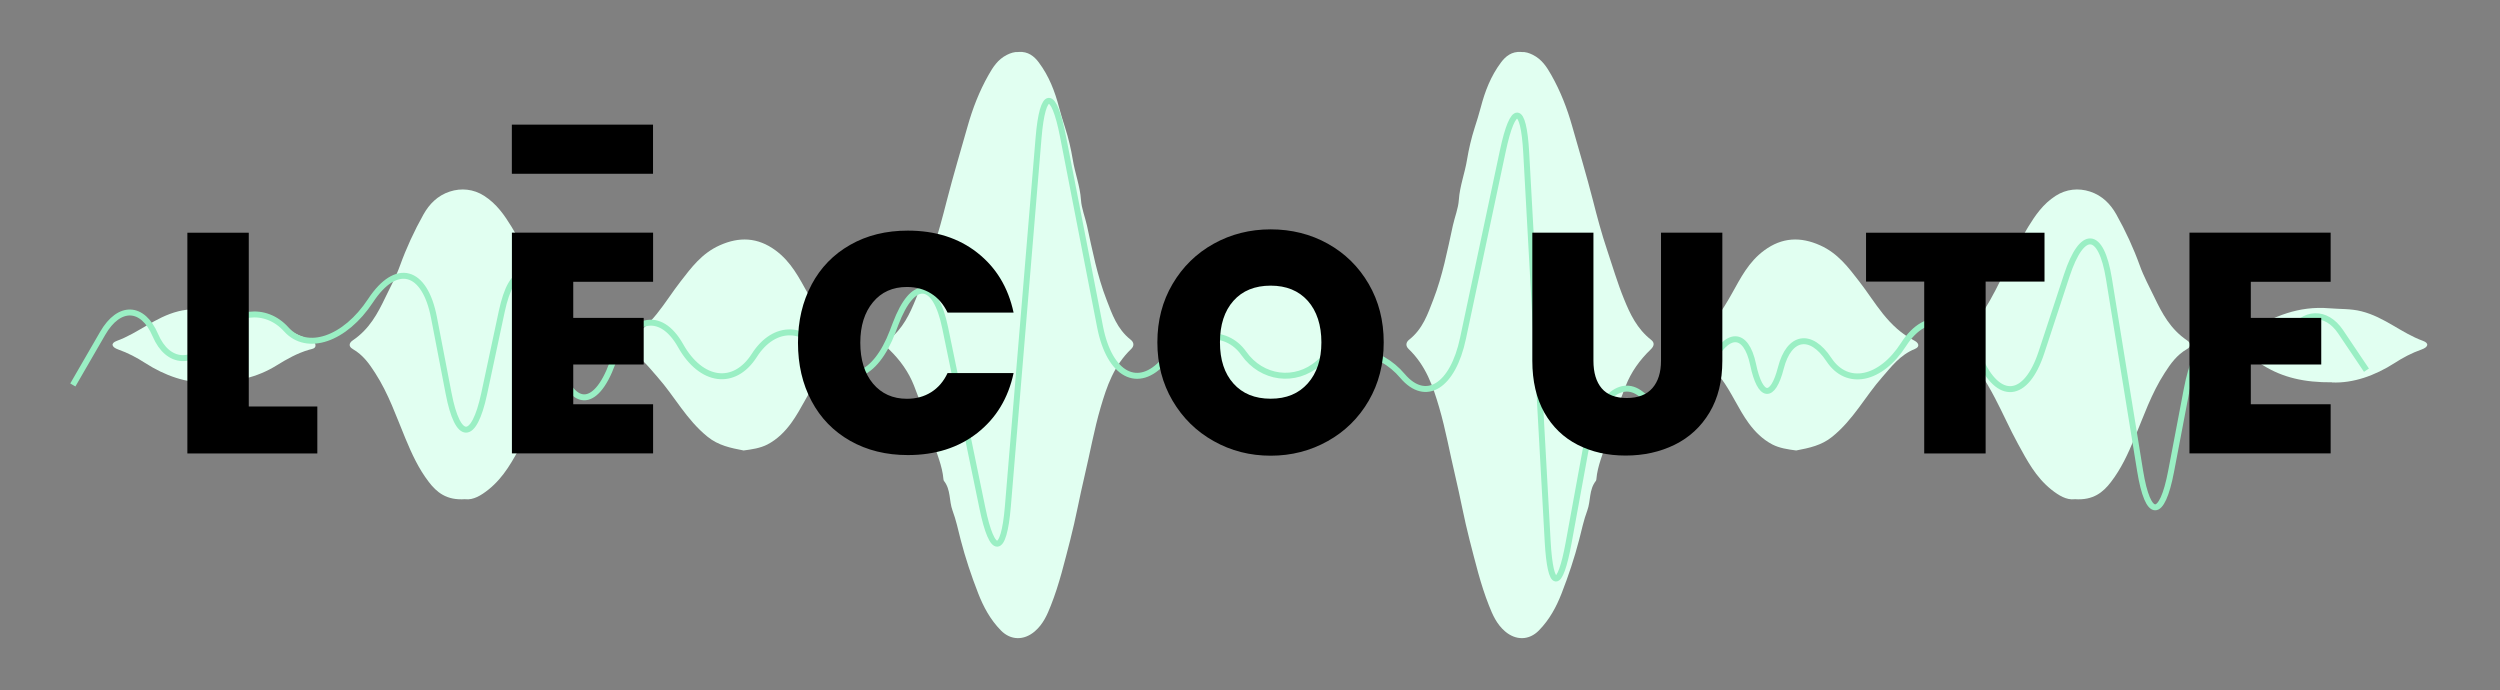 <?xml version="1.0" encoding="UTF-8"?>
<svg id="OBJECTS" xmlns="http://www.w3.org/2000/svg" viewBox="0 0 356.65 98.44">
  <rect x="0" y="0" width="356.65" height="98.44" fill="#808080" stroke="none"/>
  <defs>
    <style>
      .cls-1 {
        fill: #e1fff1;
      }

      .cls-2 {
        fill: none;
        stroke: #9aefc4;
        stroke-miterlimit: 10;
        stroke-width: .85px;
      }
    </style>
  </defs>
  <g>
    <path class="cls-1" d="m145.34,7.41c1.33-.09,2.2.62,2.85,1.49,1.47,1.96,2.3,4.15,2.89,6.4.26.98.56,1.96.87,2.91.48,1.5.84,3.04,1.09,4.55.31,1.93,1.04,3.78,1.17,5.74.08,1.24.59,2.46.86,3.7.78,3.56,1.46,7.14,2.8,10.59.79,2.03,1.48,4.13,3.43,5.67.49.38.52.9.08,1.32-2.49,2.39-3.48,5.34-4.36,8.33-.94,3.21-1.51,6.48-2.28,9.72-.73,3.06-1.27,6.15-2.06,9.2-.82,3.14-1.55,6.29-2.76,9.34-.52,1.32-1.09,2.66-2.3,3.7-1.54,1.32-3.43,1.3-4.83-.13-1.53-1.56-2.5-3.39-3.24-5.29-.98-2.51-1.83-5.06-2.5-7.64-.36-1.4-.66-2.84-1.16-4.17-.52-1.4-.22-2.97-1.23-4.24-.05-.07-.06-.16-.07-.25-.16-1.9-.97-3.66-1.51-5.48-.78-2.65-1.67-5.27-2.69-7.86-.76-1.93-1.97-3.64-3.55-5.16-.49-.47-.59-.95-.07-1.36,2.04-1.6,3.02-3.71,3.89-5.86.93-2.28,1.61-4.62,2.39-6.94.79-2.34,1.42-4.71,2.02-7.07.91-3.55,1.97-7.08,2.97-10.61.71-2.52,1.66-4.98,2.98-7.31.62-1.09,1.31-2.22,2.64-2.88.51-.25,1.03-.44,1.67-.4Z"/>
    <path class="cls-1" d="m66.38,71.21c-2.7.21-4.1-1.01-5.21-2.46-1.46-1.9-2.42-4.01-3.32-6.17-1.32-3.17-2.42-6.42-4.34-9.39-.83-1.29-1.7-2.54-3.19-3.4-.65-.37-.51-.89,0-1.23,2.38-1.61,3.55-3.83,4.66-6.14.72-1.5,1.53-2.98,2.08-4.52.91-2.52,2.03-4.95,3.36-7.32.82-1.46,2-2.68,3.74-3.25,1.65-.54,3.4-.36,4.9.6,1.81,1.16,2.91,2.78,3.93,4.44,2.38,3.89,3.91,8.11,6.34,11.98.98,1.57,2.28,2.91,3.9,4.03.64.44.85.95.12,1.43-2.77,1.81-4.24,4.36-5.62,6.97-1.14,2.17-2.11,4.4-3.29,6.55-1.28,2.33-2.49,4.7-4.76,6.52-1.06.84-2.15,1.5-3.3,1.37Z"/>
    <path class="cls-1" d="m106.06,64.26c-1.82-.35-3.58-.71-5.1-1.94-3.06-2.47-4.69-5.74-7.16-8.53-1.33-1.51-2.52-3.14-4.65-4.01-.78-.32-.51-.88.03-1.16,3.88-2,5.57-5.46,7.92-8.48,1.53-1.97,3.02-4,5.57-5.14,2.78-1.25,5.42-1.16,7.97.72,2.24,1.65,3.36,3.92,4.6,6.13,1.43,2.55,2.98,5.05,5.8,6.74.53.32.78.83.04,1.18-2.01.97-3.09,2.61-4.27,4.18-1.53,2.04-2.45,4.36-3.95,6.42-.89,1.21-1.95,2.29-3.38,3.04-1.01.52-2.19.7-3.43.86Z"/>
    <path class="cls-1" d="m181.32,57.1c-3.49.36-6.45-1.2-9.2-3.68-1.53-1.38-3.08-2.79-4.92-3.58-.32-.14-.67-.28-.66-.8,0-.45.21-.81.54-.98,2.84-1.49,5.15-4.04,7.84-5.82,1.2-.79,2.49-1.24,3.85-1.47,4.79-.8,9.02.61,12.72,4.44,1.02,1.05,2.25,1.79,3.4,2.64.41.31.89.59.9,1.23.02.7-.58.7-.96.9-1.22.63-2.33,1.51-3.34,2.52-2.96,2.95-6.18,5.01-10.17,4.6Z"/>
    <path class="cls-1" d="m29.64,54.56c-2.99.13-6.11-.96-8.94-2.78-1.19-.77-2.44-1.43-3.83-1.92-.97-.34-1.11-.9-.21-1.23,3.11-1.13,5.46-3.38,8.78-4.22,1.53-.39,3.06-.3,4.59-.43,4.39-.37,7.96,1.17,11.35,3.21.86.52,1.81.88,2.76,1.26.44.18.88.41.87.86-.01.43-.53.48-.9.58-1.72.5-3.21,1.35-4.65,2.24-2.76,1.71-5.84,2.45-9.84,2.41Z"/>
    <path class="cls-1" d="m216.99,7.41c-1.33-.09-2.2.62-2.85,1.49-1.47,1.96-2.3,4.15-2.89,6.4-.26.98-.56,1.96-.87,2.91-.48,1.5-.84,3.04-1.09,4.55-.31,1.93-1.04,3.78-1.17,5.74-.08,1.24-.59,2.46-.86,3.7-.78,3.56-1.46,7.14-2.8,10.59-.79,2.03-1.48,4.13-3.43,5.67-.49.38-.52.9-.08,1.32,2.49,2.39,3.48,5.34,4.36,8.33.94,3.21,1.51,6.48,2.28,9.72.73,3.06,1.27,6.15,2.06,9.2.82,3.14,1.55,6.29,2.76,9.34.52,1.32,1.09,2.66,2.3,3.7,1.54,1.32,3.43,1.3,4.83-.13,1.53-1.56,2.5-3.39,3.24-5.29.98-2.51,1.83-5.06,2.5-7.64.36-1.4.66-2.84,1.16-4.17.52-1.4.22-2.97,1.23-4.24.05-.07.06-.16.07-.25.16-1.9.97-3.66,1.51-5.48.78-2.65,1.67-5.27,2.69-7.86.76-1.93,1.97-3.64,3.55-5.16.49-.47.59-.95.07-1.36-2.04-1.6-3.02-3.71-3.89-5.86-.93-2.28-1.61-4.62-2.39-6.94-.79-2.34-1.42-4.71-2.02-7.07-.91-3.55-1.97-7.08-2.97-10.61-.71-2.52-1.66-4.98-2.98-7.31-.62-1.09-1.31-2.22-2.64-2.88-.51-.25-1.03-.44-1.67-.4Z"/>
    <path class="cls-1" d="m295.95,71.21c2.7.21,4.1-1.01,5.21-2.46,1.46-1.9,2.42-4.01,3.32-6.17,1.32-3.17,2.42-6.42,4.34-9.39.83-1.29,1.7-2.54,3.19-3.4.65-.37.51-.89,0-1.23-2.38-1.61-3.55-3.83-4.66-6.14-.72-1.5-1.53-2.98-2.08-4.52-.91-2.52-2.03-4.95-3.36-7.32-.82-1.46-2-2.68-3.74-3.25-1.65-.54-3.4-.36-4.9.6-1.81,1.16-2.91,2.78-3.93,4.44-2.38,3.89-3.91,8.11-6.34,11.98-.98,1.57-2.28,2.91-3.9,4.03-.64.44-.85.95-.12,1.43,2.77,1.81,4.24,4.36,5.62,6.97,1.14,2.17,2.11,4.4,3.29,6.55,1.28,2.33,2.49,4.7,4.76,6.52,1.06.84,2.15,1.5,3.3,1.37Z"/>
    <path class="cls-1" d="m256.27,64.26c1.82-.35,3.58-.71,5.1-1.94,3.06-2.47,4.69-5.74,7.16-8.53,1.33-1.51,2.52-3.14,4.65-4.01.78-.32.51-.88-.03-1.16-3.88-2-5.57-5.46-7.92-8.48-1.53-1.97-3.02-4-5.57-5.14-2.78-1.25-5.42-1.16-7.97.72-2.24,1.65-3.36,3.92-4.6,6.13-1.43,2.55-2.98,5.05-5.8,6.74-.53.32-.78.83-.04,1.18,2.01.97,3.09,2.61,4.27,4.18,1.53,2.04,2.45,4.36,3.95,6.42.89,1.21,1.95,2.29,3.38,3.04,1.01.52,2.19.7,3.43.86Z"/>
    <path class="cls-1" d="m332.69,54.56c2.99.13,6.11-.96,8.94-2.78,1.19-.77,2.44-1.43,3.83-1.92.97-.34,1.11-.9.21-1.23-3.11-1.13-5.46-3.38-8.78-4.22-1.53-.39-3.06-.3-4.59-.43-4.39-.37-7.96,1.17-11.35,3.21-.86.52-1.81.88-2.76,1.26-.44.18-.88.41-.87.86.01.43.53.48.9.58,1.72.5,3.21,1.35,4.65,2.24,2.76,1.71,5.84,2.45,9.84,2.41Z"/>
  </g>
  <path class="cls-2" d="m10.39,54.92l4.26-7.37c2.34-4.06,5.72-3.94,7.51.26s5.51,4.39,8.27.43,7.45-4.53,10.41-1.25,8.38,1.43,12.03-4.11,7.72-4.45,9.04,2.41l2.09,10.84c1.32,6.87,3.6,6.89,5.07.05l2.5-11.7c1.46-6.84,4.18-6.92,6.04-.18l1.99,7.23c1.86,6.74,5.35,6.89,7.76.32l.03-.07c2.41-6.57,6.78-7.67,9.71-2.46s7.66,5.84,10.51,1.38,7.44-4.36,10.2.2,7.05,2.94,9.53-3.59l.42-1.1c2.48-6.54,5.67-6.29,7.08.56l5.31,25.72c1.41,6.85,3.05,6.75,3.63-.22l4.38-52.6c.58-6.97,2.15-7.06,3.49-.19l5.29,27.17c1.34,6.86,5.44,9.03,9.13,4.81s8.8-4.69,11.37-1.05,7.36,4.26,10.66,1.38,8.68-2.05,11.98,1.84,7.18,1.48,8.63-5.36l5.68-26.73c1.45-6.84,2.96-6.73,3.34.26l3.06,55.44c.39,6.98,1.73,7.07,2.99.19l2.42-13.23c1.26-6.88,4.83-10.46,7.92-7.97s7.55.6,9.89-4.22,5.08-4.82,6.09,0,2.79,5.03,3.96.47,4.26-5.1,6.85-1.18,7.39,2.93,10.66-2.17,8.13-4.22,10.81,1.97c2.68,6.19,6.66,5.82,8.85-.82l3.62-11c2.19-6.64,4.89-6.43,6.01.47l4.45,27.43c1.12,6.9,3.11,6.93,4.42.06l2.24-11.75c1.31-6.87,4.37-10.18,6.8-7.36s5.99,2.56,7.92-.59,5.17-3.25,7.21-.23l3.7,5.5"/>
  <g>
    <path d="m35.49,57.99h9.78v6.7h-18.54v-31.49h8.76v24.79Z"/>
    <path d="m115.78,40.6c1.29-2.43,3.13-4.32,5.51-5.67,2.38-1.36,5.12-2.03,8.22-2.03,3.93,0,7.24,1.05,9.91,3.15,2.68,2.1,4.41,4.95,5.18,8.55h-9.42c-.57-1.19-1.35-2.1-2.34-2.72-1-.63-2.15-.94-3.46-.94-2.02,0-3.64.72-4.84,2.17s-1.81,3.37-1.81,5.78.6,4.38,1.81,5.83c1.21,1.44,2.82,2.17,4.84,2.17,1.31,0,2.46-.31,3.46-.94,1-.63,1.78-1.53,2.34-2.73h9.42c-.77,3.6-2.5,6.45-5.18,8.55-2.68,2.1-5.98,3.15-9.91,3.15-3.1,0-5.83-.68-8.22-2.03-2.38-1.35-4.22-3.24-5.51-5.67-1.3-2.43-1.94-5.2-1.94-8.33s.65-5.86,1.94-8.28Z"/>
    <path d="m173.15,62.93c-2.47-1.38-4.43-3.31-5.87-5.76-1.44-2.45-2.17-5.23-2.17-8.33s.72-5.87,2.17-8.33,3.4-4.37,5.87-5.74,5.18-2.05,8.13-2.05,5.7.68,8.15,2.05,4.4,3.28,5.83,5.74c1.43,2.46,2.14,5.23,2.14,8.33s-.71,5.87-2.14,8.33c-1.43,2.46-3.38,4.38-5.85,5.76s-5.18,2.08-8.13,2.08-5.66-.69-8.13-2.08Zm13.42-8.24c1.29-1.46,1.94-3.41,1.94-5.85s-.65-4.47-1.94-5.92c-1.3-1.45-3.06-2.17-5.3-2.17s-4.03.72-5.31,2.17c-1.28,1.44-1.92,3.42-1.92,5.92s.64,4.43,1.92,5.87c1.28,1.44,3.05,2.17,5.31,2.17s4-.73,5.3-2.19Z"/>
    <path d="m227.32,33.2v18.27c0,1.7.4,3.01,1.18,3.93s1.99,1.38,3.59,1.38,2.82-.47,3.64-1.41c.82-.94,1.23-2.24,1.23-3.91v-18.27h8.75v18.27c0,2.89-.61,5.35-1.83,7.39-1.22,2.04-2.88,3.57-4.98,4.6-2.1,1.03-4.43,1.54-6.99,1.54s-4.84-.51-6.85-1.54c-2.01-1.03-3.59-2.55-4.74-4.58-1.14-2.02-1.72-4.5-1.72-7.41v-18.27h8.71Z"/>
    <path d="m291.67,33.2v6.97h-8.4v24.52h-8.76v-24.52h-8.3v-6.97h25.46Z"/>
    <path d="m321.1,40.21v5.14h10.05v6.65h-10.05v5.67h11.39v7.01h-20.14v-31.49h20.14v7.01h-11.39Z"/>
    <g>
      <path d="m81.78,40.21v5.14h10.05v6.65h-10.05v5.67h11.39v7.01h-20.14v-31.49h20.14v7.01h-11.39Z"/>
      <polyline points="81.78 24.79 73.02 24.79 73.02 17.78 93.16 17.78 93.16 24.79 81.78 24.79 81.78 24.79"/>
    </g>
  </g>
</svg>